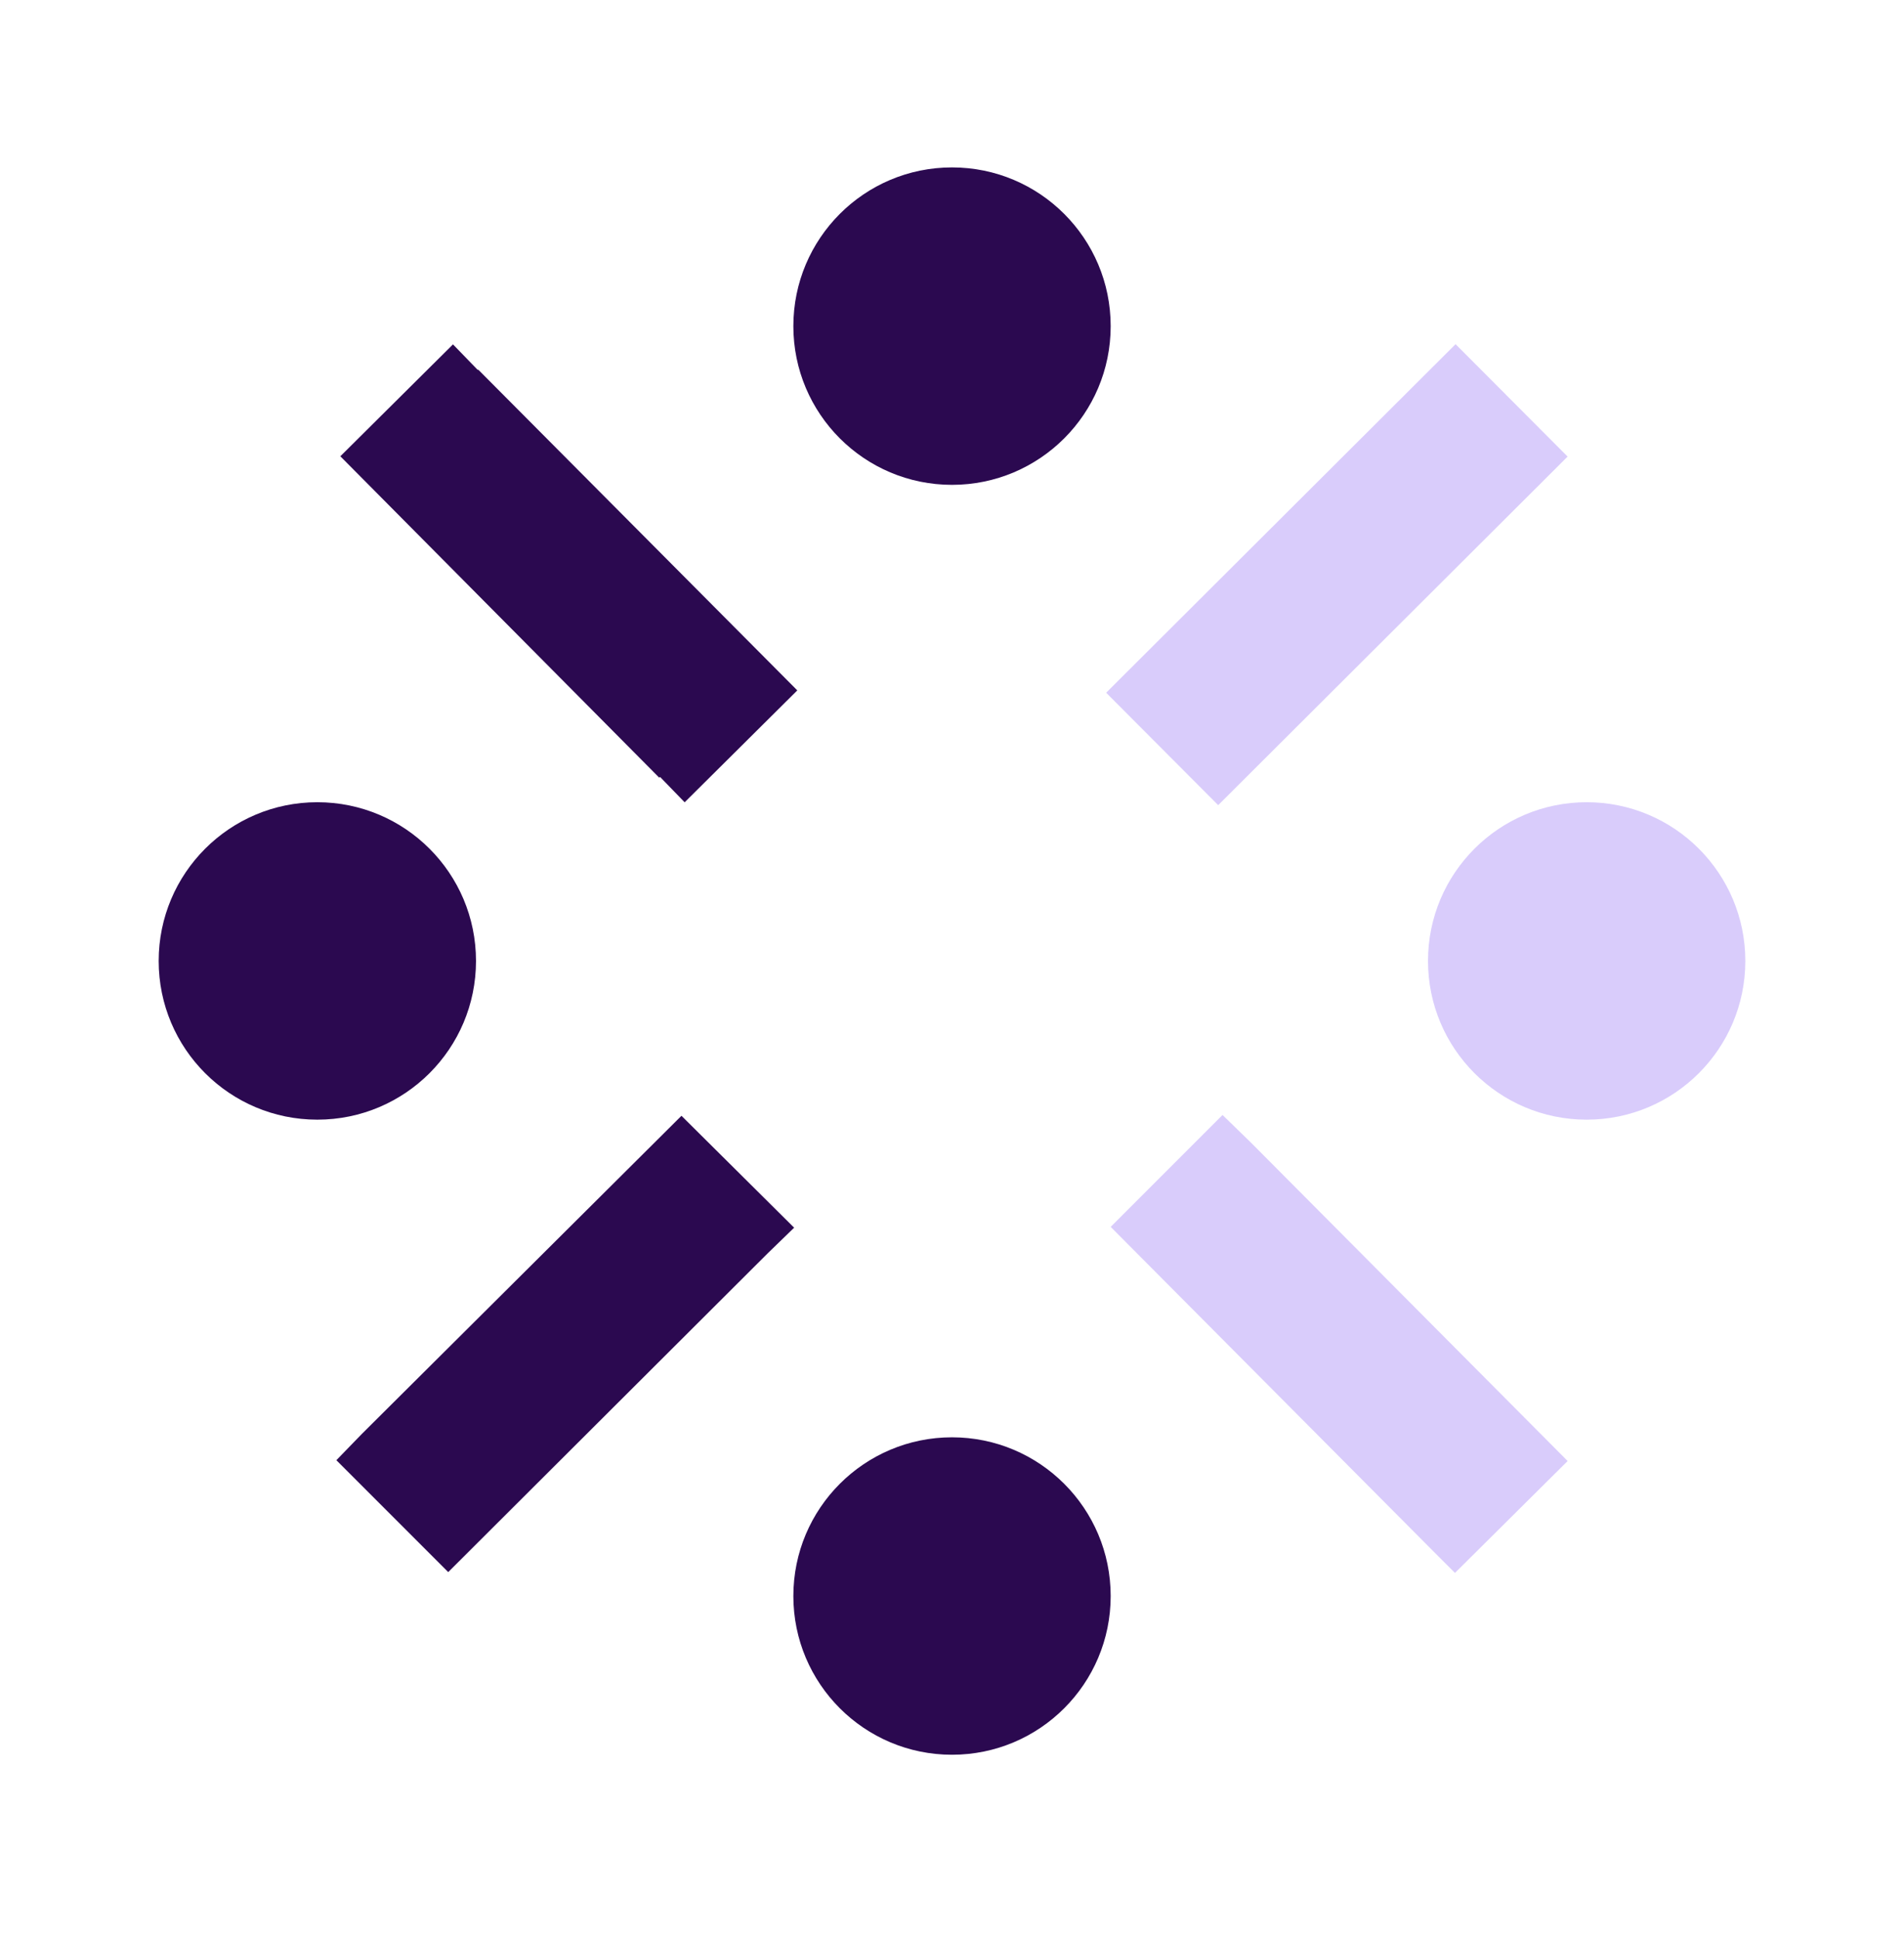 <?xml version="1.0" encoding="UTF-8"?>
<svg xmlns="http://www.w3.org/2000/svg" width="56" height="57" viewBox="0 0 56 57" fill="none">
  <path opacity="0.3" d="M46.667 32.919C49.244 32.919 51.333 30.83 51.333 28.253C51.333 25.675 49.244 23.586 46.667 23.586C44.089 23.586 42 25.675 42 28.253C42 30.83 44.089 32.919 46.667 32.919Z" fill="#8055F1"></path>
  <path d="M9.333 32.919C11.911 32.919 14 30.83 14 28.253C14 25.675 11.911 23.586 9.333 23.586C6.756 23.586 4.667 25.675 4.667 28.253C4.667 30.83 6.756 32.919 9.333 32.919Z" fill="#2B0950"></path>
  <path d="M28 51.591C30.578 51.591 32.667 49.502 32.667 46.925C32.667 44.347 30.578 42.258 28 42.258C25.423 42.258 23.334 44.347 23.334 46.925C23.334 49.502 25.423 51.591 28 51.591Z" fill="#2B0950"></path>
  <path opacity="0.3" d="M42.811 10.119L32.534 20.367L35.829 23.672L46.106 13.424L42.811 10.119Z" fill="#8055F1"></path>
  <path d="M19.413 22.842L20.137 23.588L23.45 20.298L14.07 10.872H14.047L13.323 10.125L10.01 13.415L19.39 22.865L19.413 22.842Z" fill="#2B0950"></path>
  <path opacity="0.3" d="M35.957 32.781L32.667 36.071L41.977 45.428L42.793 46.245L46.107 42.955L36.797 33.598L35.957 32.781Z" fill="#8055F1"></path>
  <path d="M20.043 32.805L10.64 42.161L9.893 42.931L13.183 46.221L22.587 36.841L23.357 36.095L20.043 32.805Z" fill="#2B0950"></path>
  <path d="M28 14.255C30.578 14.255 32.667 12.166 32.667 9.589C32.667 7.011 30.578 4.922 28 4.922C25.423 4.922 23.334 7.011 23.334 9.589C23.334 12.166 25.423 14.255 28 14.255Z" fill="#2B0950"></path>
</svg>

